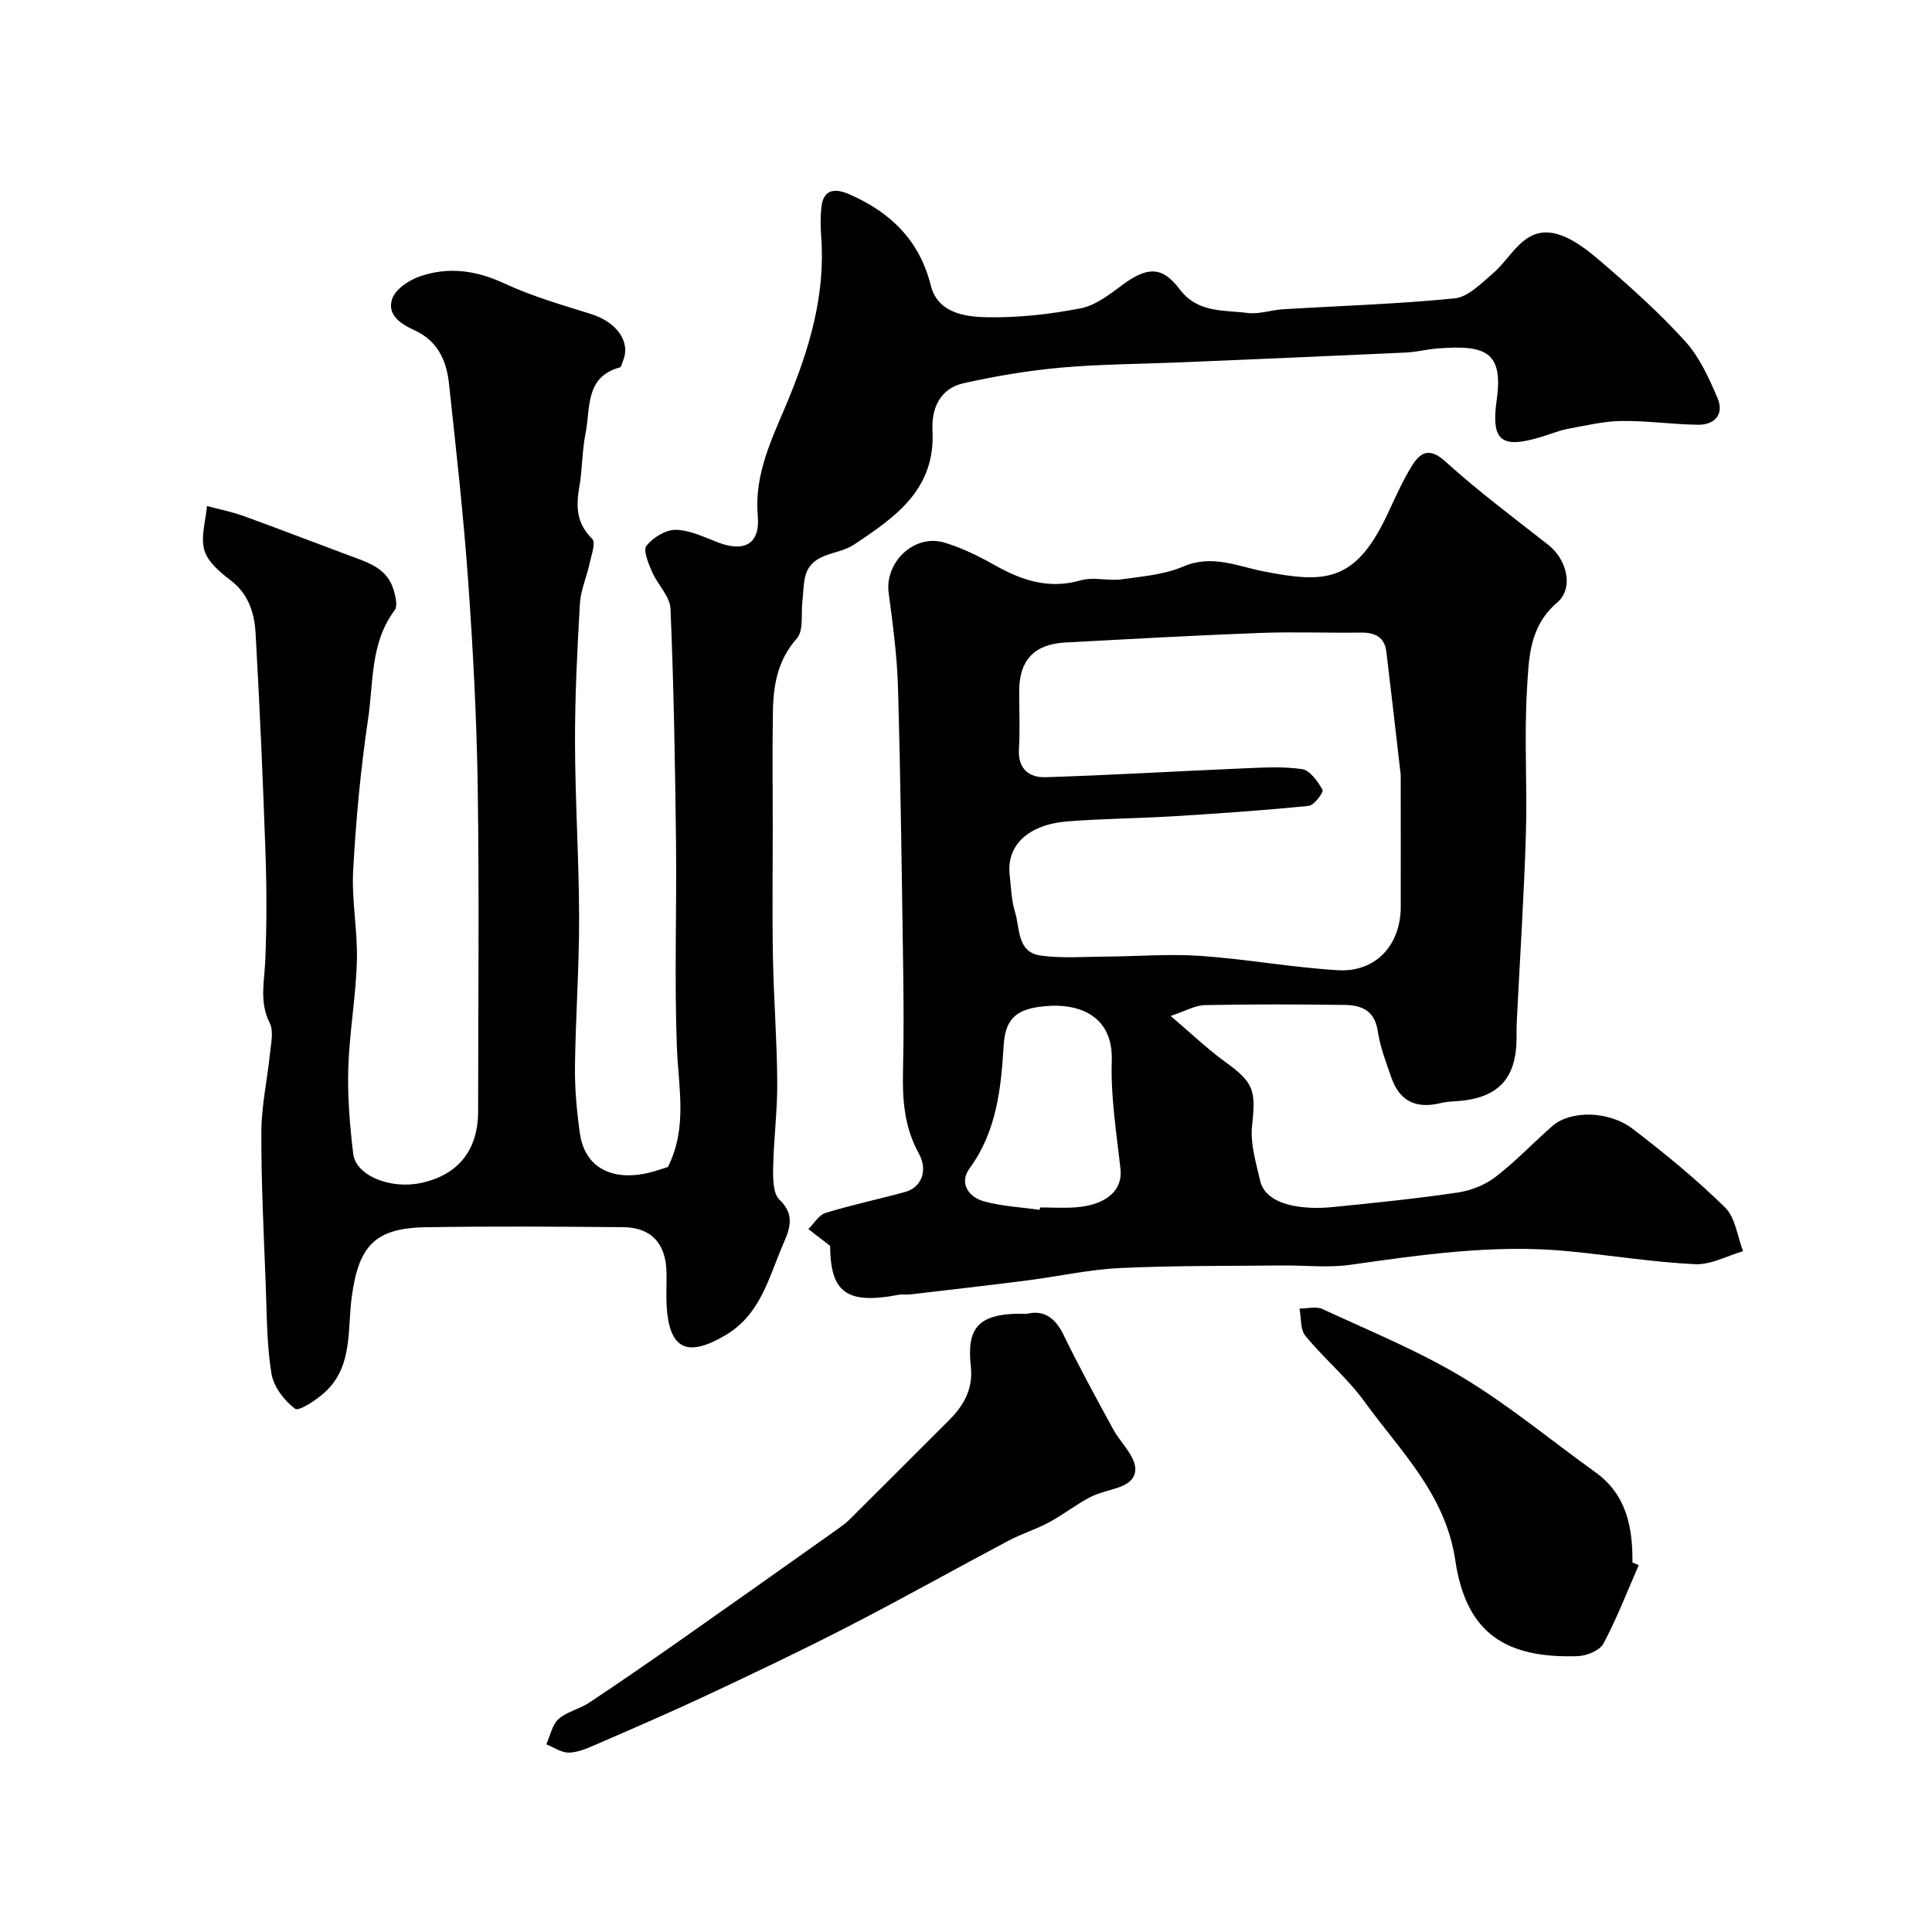 <svg enable-background="new 0 0 400 400" viewBox="0 0 400 400" xmlns="http://www.w3.org/2000/svg"><g fill="#000001"><path d="m138.28 241.62c4.11-8.17 2.18-16.47 1.86-24.82-.53-14.14-.02-28.33-.18-42.49-.19-16.1-.46-32.21-1.14-48.29-.11-2.57-2.68-4.98-3.8-7.59-.75-1.74-1.92-4.49-1.19-5.42 1.36-1.71 4.01-3.36 6.09-3.32 2.96.06 5.93 1.55 8.81 2.64 5.47 2.06 8.67.23 8.16-5.55-.76-8.66 2.96-15.98 6.09-23.48 4.58-11.01 7.95-22.21 7.04-34.33-.15-1.99-.18-4.01.03-5.99.37-3.56 2.48-4.2 5.76-2.77 8.6 3.76 14.53 9.5 16.91 18.92 1.42 5.63 6.97 6.46 11.55 6.55 6.51.13 13.13-.61 19.53-1.86 3.13-.61 6.05-2.98 8.76-4.96 5.02-3.66 8.1-3.74 11.67 1.02 3.71 4.96 9.13 4.28 14.11 4.92 2.35.3 4.83-.62 7.27-.77 11.86-.72 23.76-1.07 35.58-2.26 2.77-.28 5.44-3.08 7.83-5.1 3.92-3.31 6.33-9.55 12.5-8.41 3.64.67 7.15 3.5 10.12 6.05 6.03 5.18 11.98 10.52 17.3 16.4 2.94 3.25 4.88 7.56 6.64 11.67 1.42 3.32-.47 5.6-4.02 5.56-5.27-.06-10.53-.85-15.79-.78-3.71.05-7.43.93-11.11 1.62-1.9.36-3.73 1.13-5.6 1.69-8.39 2.54-10.36.71-9.18-7.69 1.41-10.07-2.45-11.34-12-10.66-2.28.16-4.53.76-6.8.87-15.53.72-31.07 1.37-46.6 2.03-8.27.35-16.56.36-24.79 1.09-6.8.61-13.59 1.75-20.25 3.25-4.8 1.08-6.62 5.19-6.38 9.73.66 12.21-7.62 17.94-16.3 23.7-3.44 2.28-9.15 1.45-10.17 7.11-.28 1.54-.29 3.13-.47 4.69-.3 2.58.29 5.96-1.13 7.57-3.93 4.44-4.86 9.52-4.96 14.96-.15 8.16-.04 16.33-.04 24.5 0 8.87-.13 17.74.04 26.61.16 8.6.84 17.2.89 25.8.04 5.93-.74 11.87-.85 17.8-.04 2.23-.02 5.3 1.31 6.56 3.68 3.46 1.76 6.79.45 9.93-2.79 6.68-4.57 13.94-11.63 18.12-7.89 4.66-11.66 2.98-12.18-6.1-.13-2.33.03-4.67-.03-7-.15-5.93-3.18-9.22-8.98-9.27-13.66-.11-27.33-.21-40.99.02-10.54.18-13.77 4.02-15.19 14.38-.93 6.75.29 14.42-5.56 19.77-1.78 1.63-5.39 4.02-6.19 3.42-2.24-1.68-4.44-4.57-4.88-7.27-.98-6-.95-12.17-1.18-18.27-.4-10.6-.95-21.2-.91-31.8.02-5.37 1.23-10.73 1.77-16.1.22-2.15.82-4.7-.04-6.42-2.17-4.31-1.11-8.51-.92-12.87.32-7.51.3-15.04.04-22.55-.52-15.04-1.19-30.08-2.03-45.1-.23-4.25-1.4-8.25-5.19-11.14-2.19-1.67-4.74-3.81-5.43-6.22-.8-2.77.28-6.08.54-9.15 2.51.67 5.08 1.17 7.51 2.04 7.33 2.65 14.6 5.47 21.91 8.19 3.81 1.42 7.85 2.57 9.2 7.06.41 1.36.91 3.39.24 4.28-5.07 6.76-4.37 14.91-5.5 22.51-1.54 10.38-2.52 20.88-3.09 31.36-.34 6.23.95 12.54.77 18.79-.21 7.38-1.55 14.73-1.78 22.11-.18 5.91.31 11.88 1.02 17.77.55 4.53 7.66 7.38 13.98 6.05 7.73-1.63 11.88-6.79 11.88-14.84.01-22.33.24-44.66-.08-66.99-.21-14.36-.98-28.73-2-43.06-.97-13.59-2.5-27.14-3.96-40.69-.51-4.74-2.38-8.82-7.14-10.98-2.81-1.27-5.81-3.2-4.58-6.58.72-1.98 3.45-3.78 5.66-4.55 5.94-2.08 11.71-1.27 17.55 1.45 5.7 2.65 11.83 4.42 17.85 6.3 5.4 1.68 8.38 5.77 6.67 9.78-.19.45-.31 1.21-.6 1.29-7.3 1.96-6.08 8.45-7.12 13.6-.74 3.69-.66 7.53-1.31 11.24-.7 4.04-.56 7.52 2.69 10.67.76.74-.18 3.4-.56 5.13-.6 2.79-1.84 5.51-2 8.31-.55 9.59-1.04 19.2-1.01 28.8.03 12.1.83 24.2.85 36.3.02 10.27-.74 20.53-.86 30.8-.05 4.59.38 9.23 1.03 13.79 1 6.96 6.56 9.97 14.37 8.08 1.44-.36 2.81-.85 3.84-1.16z"/><path d="m171.87 257.95c-2.08-1.61-3.29-2.55-4.51-3.49 1.18-1.15 2.17-2.91 3.56-3.34 5.41-1.66 10.98-2.83 16.45-4.33 3.37-.92 4.84-4.39 2.86-7.98-3.02-5.46-3.42-11.19-3.27-17.19.17-7.33.13-14.66.02-21.99-.28-19.1-.52-38.2-1.06-57.28-.19-6.54-1.06-13.08-1.93-19.58-.85-6.35 5.27-12.28 11.5-10.44 3.68 1.09 7.23 2.86 10.59 4.75 5.59 3.14 11.16 4.95 17.69 3.07 2.62-.75 5.67.17 8.45-.21 4.32-.59 8.85-.98 12.78-2.65 5.99-2.56 11.19-.04 16.71 1.03 12.41 2.41 18.74 2.33 25.28-11.3 1.7-3.54 3.23-7.19 5.29-10.51 1.65-2.67 3.5-4.09 6.91-1.01 6.8 6.15 14.17 11.67 21.39 17.33 3.78 2.96 5.36 8.9 1.81 11.93-5.84 4.99-5.85 11.6-6.24 17.91-.61 9.99.08 20.06-.23 30.08-.4 12.87-1.24 25.73-1.88 38.6-.06 1.16-.05 2.33-.05 3.5-.03 8.68-3.94 12.67-12.88 13.17-.98.05-1.98.15-2.93.38-5 1.21-8.39-.43-10.06-5.17-1.13-3.21-2.38-6.46-2.88-9.8-.63-4.24-3.39-5.32-6.82-5.37-9.66-.13-19.33-.16-28.99.04-2.01.04-3.99 1.23-7.06 2.24 4.18 3.55 7.57 6.82 11.35 9.55 5.87 4.24 6.32 5.87 5.51 13.13-.41 3.72.81 7.7 1.68 11.47 1.15 5.03 8.7 6.06 15.02 5.42 8.64-.86 17.29-1.74 25.88-3.01 2.73-.4 5.65-1.56 7.82-3.23 4.18-3.21 7.83-7.09 11.81-10.57 3.67-3.21 11.61-3.2 16.58.61 6.65 5.08 13.16 10.42 19.13 16.27 2.15 2.1 2.54 5.99 3.74 9.07-3.34.96-6.73 2.86-10.01 2.69-8.82-.44-17.58-1.87-26.39-2.71-15.13-1.44-30.04.73-44.97 2.84-4.6.65-9.37.08-14.07.13-11.22.12-22.45.01-33.65.54-6.33.3-12.6 1.72-18.91 2.53-8.12 1.04-16.26 1.97-24.39 2.92-.82.1-1.69-.06-2.49.09-10.78 2.06-14.09-.56-14.14-10.13zm118.13-97.53c-1.14-9.84-2.02-17.67-2.97-25.48-.37-3.06-2.36-4-5.26-3.97-7.03.09-14.08-.19-21.1.08-13.37.51-26.74 1.25-40.1 1.97-6.47.35-9.56 3.69-9.56 10.08 0 4 .19 8.01-.05 12-.25 4.13 2.16 5.92 5.55 5.81 13.54-.42 27.07-1.24 40.6-1.81 4.16-.18 8.39-.46 12.47.14 1.65.24 3.26 2.56 4.24 4.29.27.47-1.73 3.2-2.84 3.31-9.17.93-18.37 1.56-27.58 2.13-7.42.46-14.88.51-22.29 1.08-8.24.64-12.76 4.97-12.07 11.06.29 2.6.36 5.29 1.12 7.76 1.03 3.38.39 8.29 5.31 8.97 4.44.61 9.01.24 13.53.21 6.53-.04 13.1-.59 19.59-.14 9.48.66 18.89 2.39 28.36 2.96 7.85.48 13.03-5.15 13.06-13.1.02-9.75-.01-19.52-.01-27.35zm-74.75 90.07c.02-.17.05-.33.07-.5 2.49 0 4.99.16 7.47-.03 6.32-.49 9.66-3.59 9.2-7.85-.81-7.48-2.06-15.01-1.81-22.47.33-10.03-7.8-12.29-15.26-11.15-4.7.72-6.8 2.7-7.12 7.92-.54 8.86-1.43 17.8-7.05 25.47-2.22 3.03-.28 5.92 2.92 6.83 3.73 1.05 7.71 1.22 11.58 1.78z"/><path d="m212.63 272.01c3.47-.85 5.84.8 7.59 4.4 3.19 6.58 6.71 13 10.21 19.43 1 1.85 2.47 3.44 3.57 5.25 1.95 3.23 1.23 5.63-2.47 6.89-2 .68-4.14 1.09-5.98 2.07-2.88 1.53-5.48 3.59-8.35 5.13-2.71 1.46-5.7 2.37-8.41 3.81-11.04 5.85-21.95 11.98-33.06 17.7-9.67 4.98-19.51 9.66-29.36 14.28-7.62 3.58-15.37 6.91-23.09 10.27-1.76.76-3.67 1.59-5.51 1.62-1.55.02-3.11-1.1-4.66-1.71.81-1.79 1.2-4.03 2.53-5.24 1.7-1.54 4.31-2.04 6.28-3.35 6.23-4.13 12.39-8.39 18.52-12.68 10.81-7.58 21.58-15.22 32.35-22.85 1.06-.75 2.16-1.5 3.08-2.41 6.9-6.84 13.75-13.74 20.64-20.6 3.05-3.04 4.98-6.53 4.5-10.98-.89-8.06 1.29-11.34 11.62-11.03z"/><path d="m339.28 324.05c-2.38 5.43-4.51 11-7.3 16.22-.77 1.45-3.47 2.56-5.32 2.62-14.47.46-23.06-4.34-25.35-19.8-2.04-13.78-11.4-22.66-18.81-32.9-3.56-4.92-8.37-8.91-12.24-13.63-1.08-1.32-.84-3.72-1.21-5.63 1.6 0 3.44-.51 4.76.1 9.77 4.53 19.84 8.63 29.03 14.16 9.6 5.78 18.31 13.04 27.44 19.6 6.48 4.65 7.76 11.39 7.7 18.71.45.17.87.36 1.3.55z"/></g></svg>